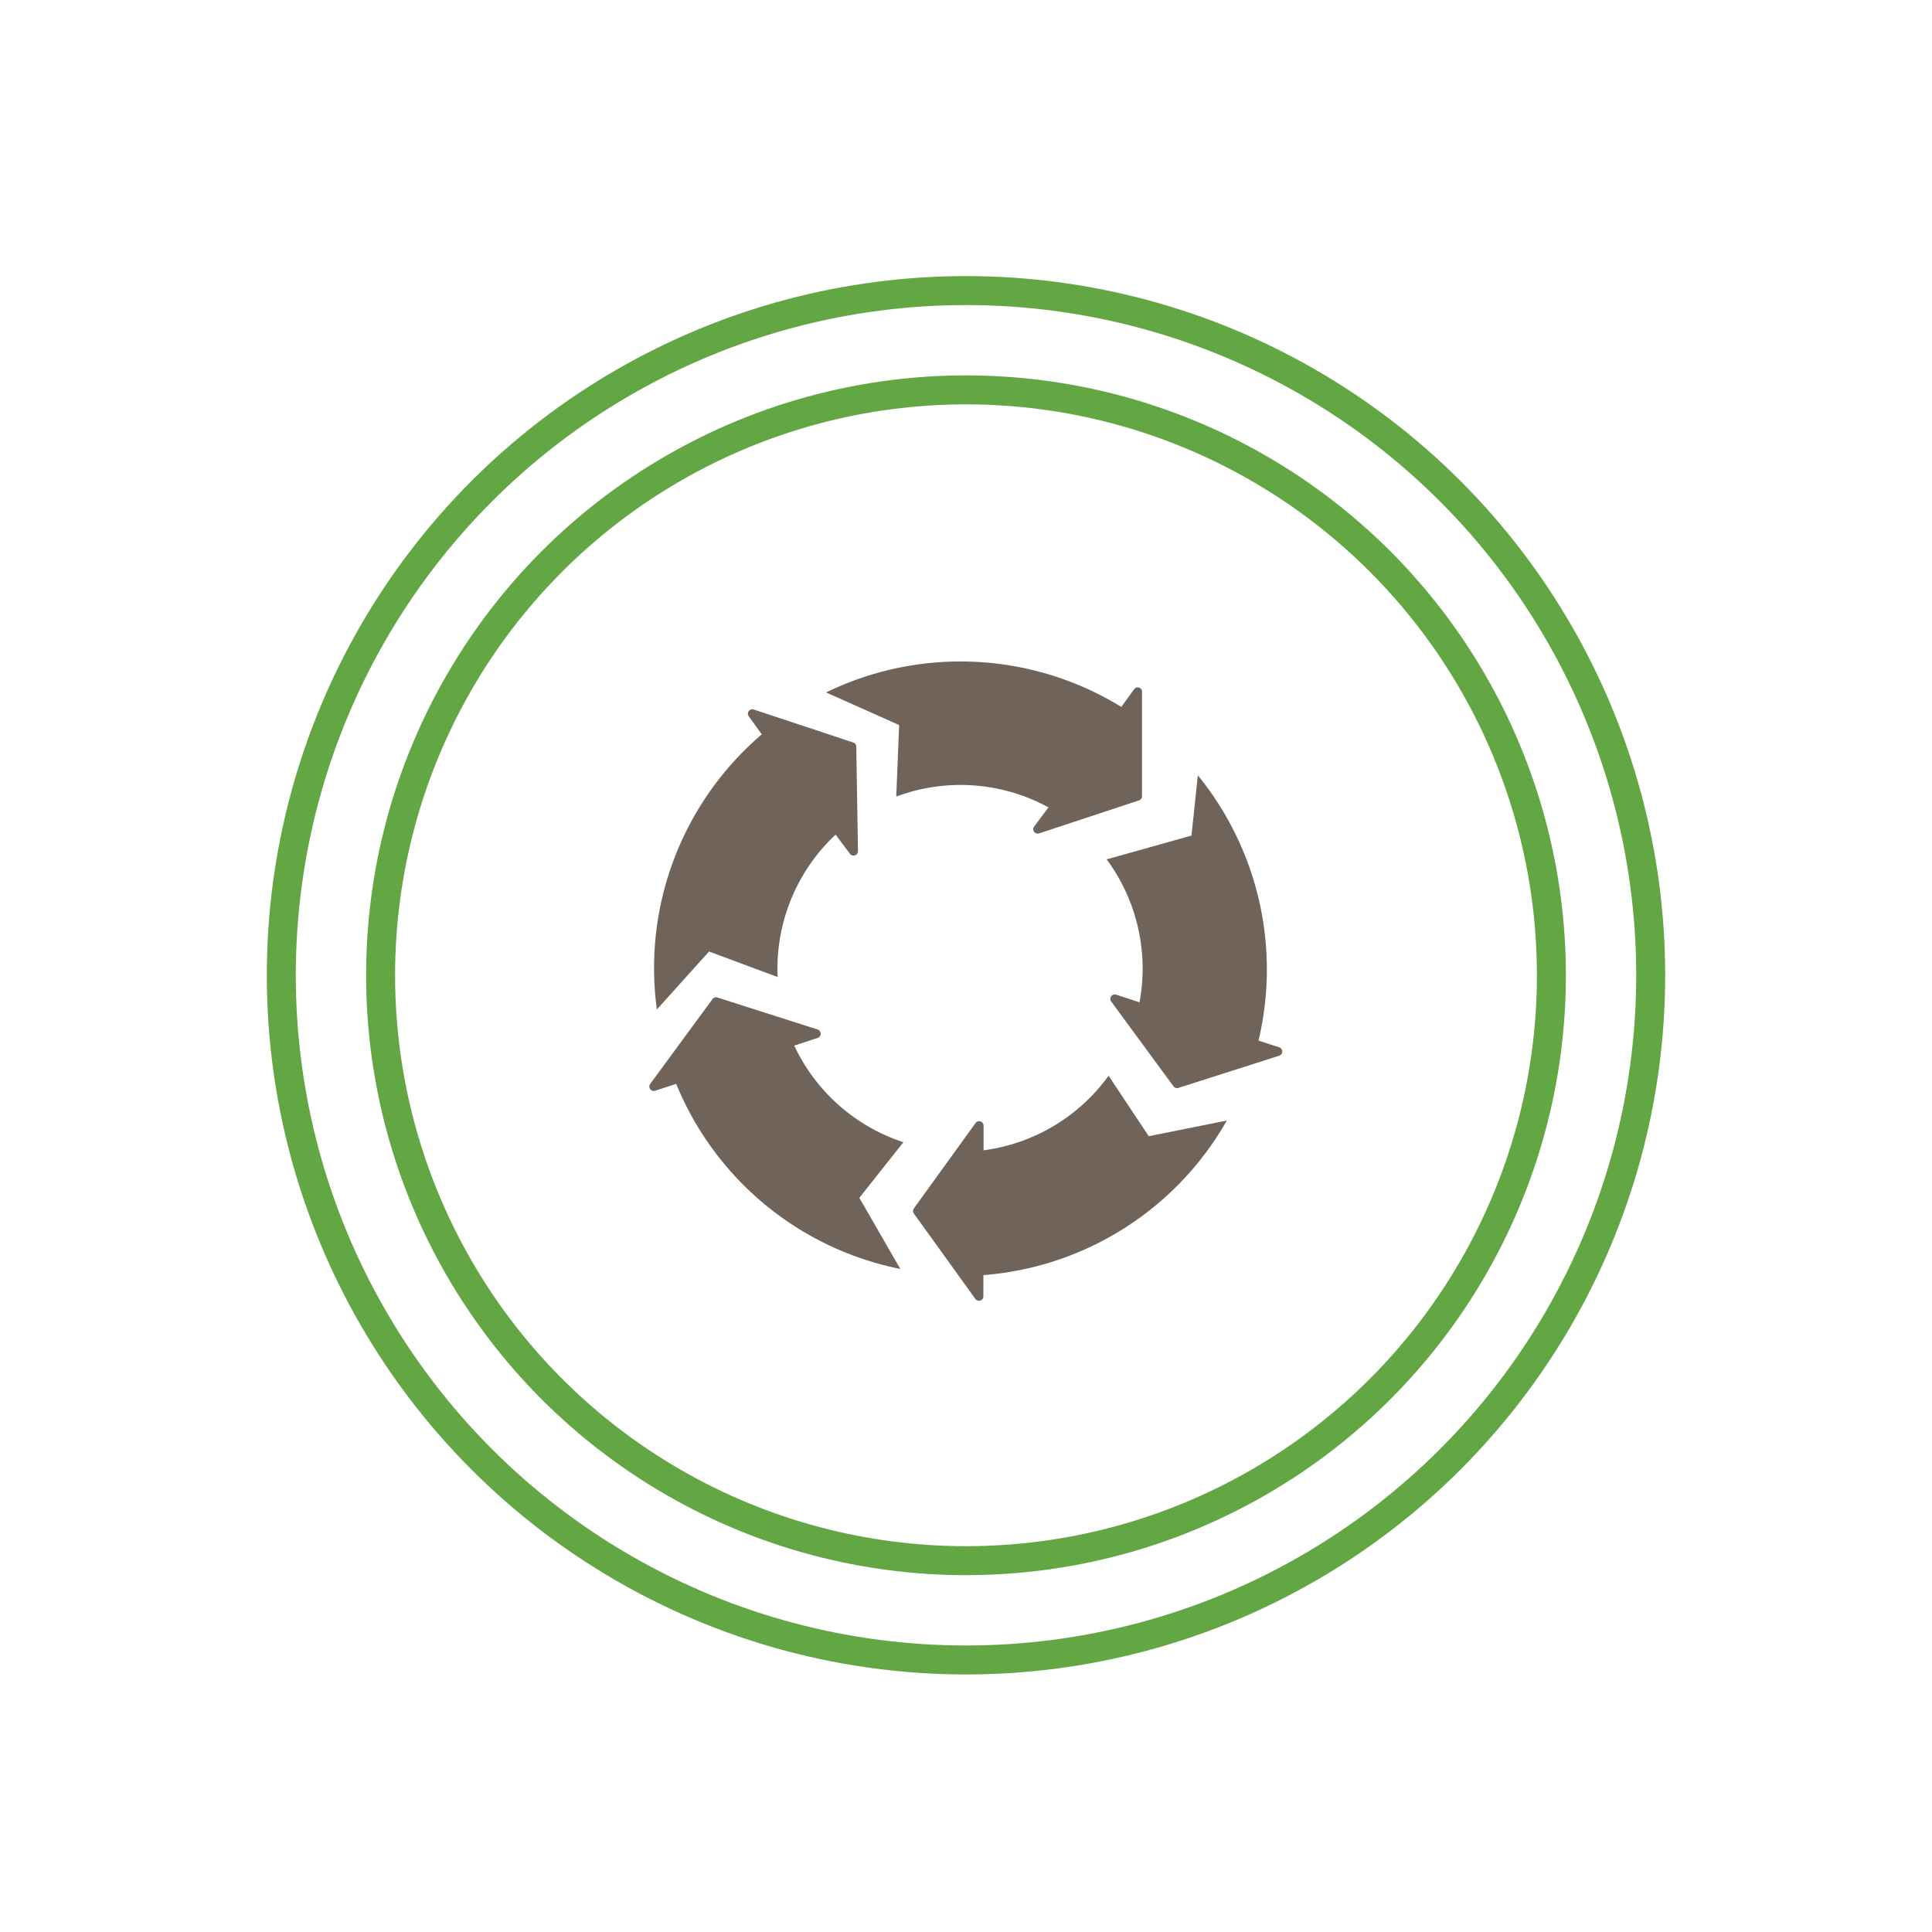<svg id="Layer_1" data-name="Layer 1" xmlns="http://www.w3.org/2000/svg" viewBox="0 0 100 100"><title>solutions</title><circle cx="50" cy="50.48" r="35.44" style="fill:none;stroke:#62a744;stroke-miterlimit:10;stroke-width:1.5px"/><circle cx="50" cy="50.48" r="30.3" style="fill:none;stroke:#62a744;stroke-miterlimit:10;stroke-width:1.5px"/><path d="M44.32,38.64a.23.23,0,0,0-.16-.21L39,36.72a.23.23,0,0,0-.25.35l.68.94A15.9,15.9,0,0,0,34,52.25l2.7-3,3.55,1.32a9.51,9.51,0,0,1,3-7.37l.75,1a.23.23,0,0,0,.41-.13Z" style="fill:#706359"/><path d="M44.48,62l2.28-2.88a9.51,9.51,0,0,1-5.65-5l1.22-.4a.23.23,0,0,0,0-.43l-5.2-1.66a.23.23,0,0,0-.25.08l-3.23,4.4a.23.23,0,0,0,.25.35l1.1-.36A15.9,15.9,0,0,0,46.6,65.68Z" style="fill:#706359"/><path d="M59.46,58.81l-2.08-3.13a9.51,9.51,0,0,1-6.47,3.86V58.25a.23.23,0,0,0-.41-.13L47.3,62.55a.23.23,0,0,0,0,.26l3.19,4.43a.23.23,0,0,0,.41-.13V66a15.9,15.9,0,0,0,12.6-8Z" style="fill:#706359"/><path d="M66.24,54.22l-1.1-.36A15.91,15.91,0,0,0,62,40.13l-.33,3.12-4.39,1.23a9.51,9.51,0,0,1,1.7,7.4l-1.22-.4a.23.23,0,0,0-.25.35l3.23,4.4a.23.23,0,0,0,.25.08l5.2-1.66A.23.23,0,0,0,66.24,54.22Z" style="fill:#706359"/><path d="M58.72,35.65l-.68.94a15.9,15.9,0,0,0-15.28-.75l3.78,1.69-.15,3.7a9.51,9.51,0,0,1,7.88.56l-.75,1a.23.23,0,0,0,.25.35l5.18-1.71a.23.23,0,0,0,.16-.21l0-5.46A.23.23,0,0,0,58.72,35.65Z" style="fill:#706359"/></svg>